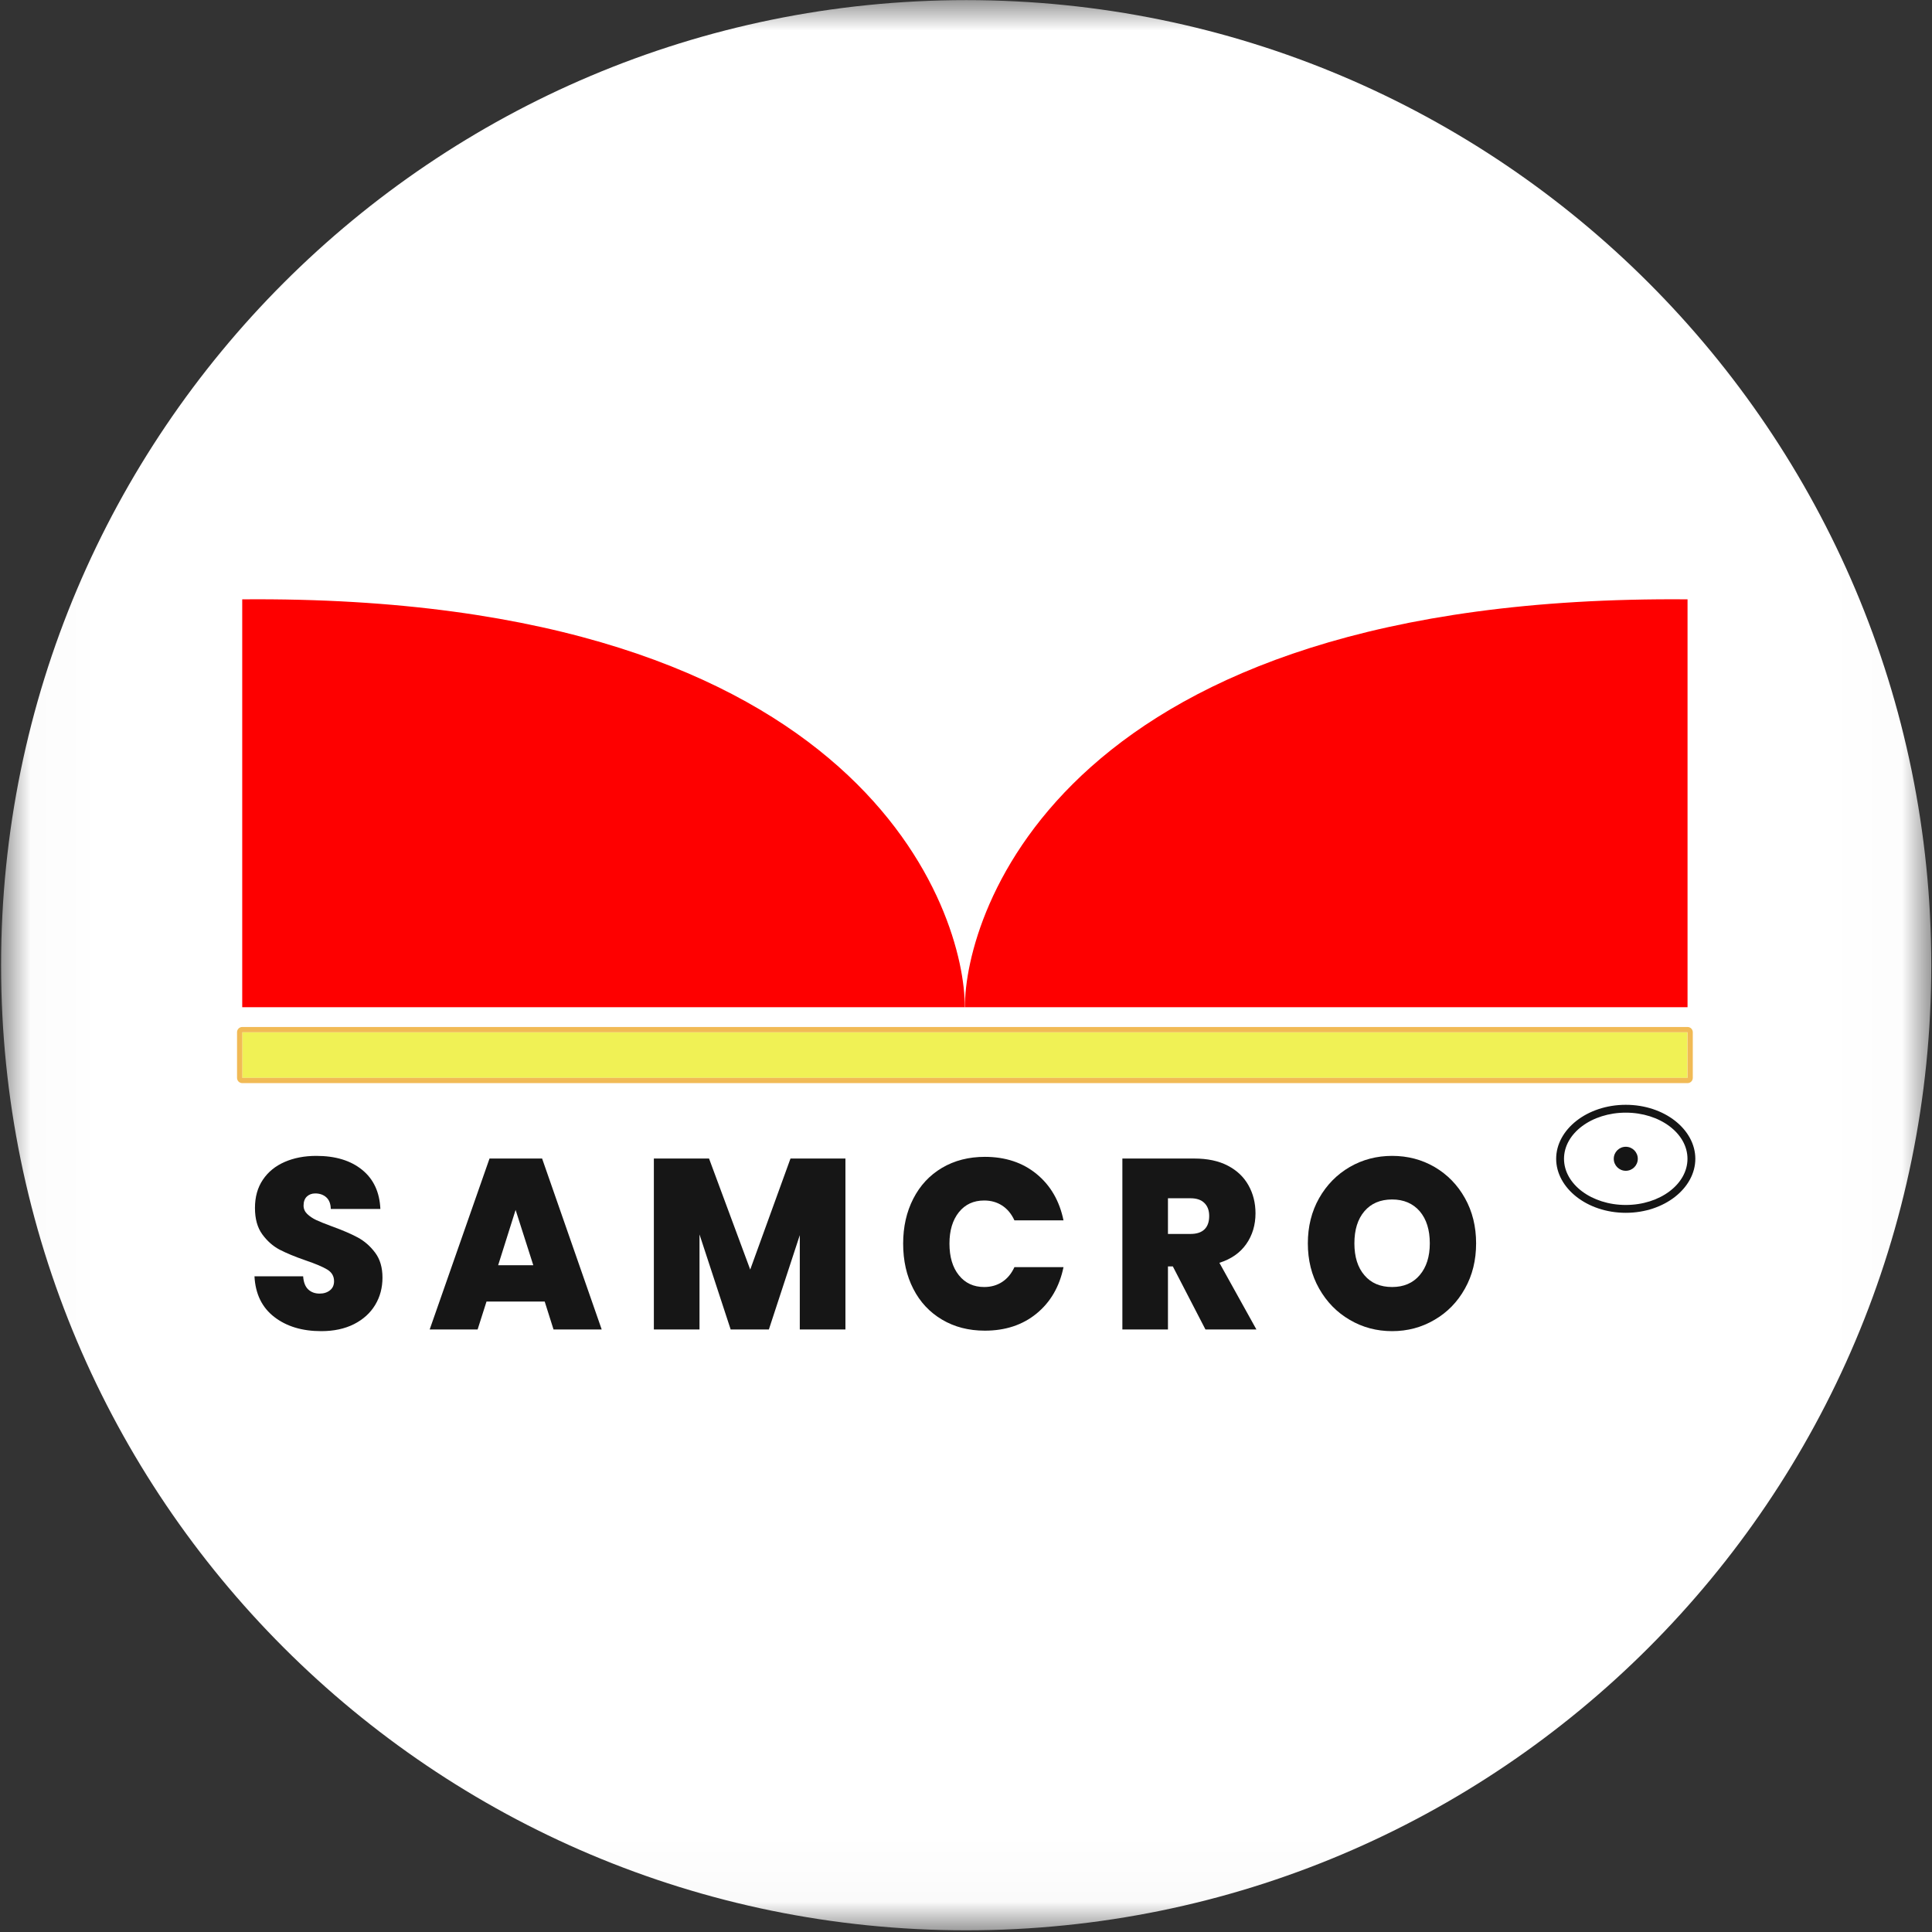 <svg width="32" height="32" viewBox="0 0 32 32" fill="none" xmlns="http://www.w3.org/2000/svg">
<rect x="0" y="0" width="32" height="32" fill="#333333" stroke="none"/>
<g clip-path="url(#clip0_2980_146605)">
<mask id="mask0_2980_146605" style="mask-type:luminance" maskUnits="userSpaceOnUse" x="0" y="0" width="32" height="32">
<path d="M31.988 0.002H0.018V31.972H31.988V0.002Z" fill="white"/>
</mask>
<g mask="url(#mask0_2980_146605)">
<path d="M16.003 31.972C24.831 31.972 31.988 24.816 31.988 15.987C31.988 7.159 24.831 0.002 16.003 0.002C7.174 0.002 0.018 7.159 0.018 15.987C0.018 24.816 7.174 31.972 16.003 31.972Z" fill="white"/>
<path fill-rule="evenodd" clip-rule="evenodd" d="M26.928 18.299C27.573 18.299 28.08 18.711 28.08 19.193C28.08 19.675 27.573 20.088 26.928 20.088C26.283 20.088 25.775 19.675 25.775 19.193C25.775 18.711 26.283 18.299 26.928 18.299ZM26.928 18.429C26.364 18.429 25.905 18.771 25.905 19.193C25.905 19.615 26.364 19.958 26.928 19.958C27.492 19.958 27.95 19.615 27.95 19.193C27.95 18.771 27.492 18.429 26.928 18.429Z" fill="#151515"/>
<path d="M26.928 19.392C27.038 19.392 27.127 19.303 27.127 19.193C27.127 19.083 27.038 18.994 26.928 18.994C26.818 18.994 26.729 19.083 26.729 19.193C26.729 19.303 26.818 19.392 26.928 19.392Z" fill="#151515"/>
<path fill-rule="evenodd" clip-rule="evenodd" d="M15.98 16.683C15.988 15.153 14.386 9.84 4.012 9.927V16.683H15.98Z" fill="#FE0000"/>
<path fill-rule="evenodd" clip-rule="evenodd" d="M15.982 16.683C15.975 15.153 17.577 9.84 27.951 9.927V16.683H15.982Z" fill="#FE0000"/>
<path d="M27.949 17.097H4.012V17.853H27.949V17.097Z" fill="#F0F155"/>
<path fill-rule="evenodd" clip-rule="evenodd" d="M28.038 17.097V17.853C28.038 17.901 27.999 17.94 27.951 17.94H4.013C3.965 17.94 3.926 17.901 3.926 17.853V17.097C3.926 17.049 3.965 17.01 4.013 17.01H27.951C27.999 17.01 28.038 17.049 28.038 17.097ZM27.951 17.097H4.013V17.853H27.951V17.097Z" fill="#F1BA55"/>
<path d="M5.321 22.048C5.005 22.048 4.746 21.97 4.543 21.813C4.34 21.657 4.23 21.432 4.215 21.14H5.021C5.028 21.24 5.057 21.312 5.105 21.357C5.154 21.403 5.217 21.426 5.294 21.426C5.364 21.426 5.421 21.407 5.466 21.371C5.511 21.335 5.533 21.285 5.533 21.221C5.533 21.138 5.496 21.074 5.421 21.028C5.347 20.983 5.226 20.932 5.059 20.875C4.882 20.814 4.739 20.754 4.629 20.697C4.52 20.639 4.425 20.555 4.344 20.444C4.263 20.333 4.223 20.187 4.223 20.008C4.223 19.826 4.266 19.67 4.354 19.54C4.441 19.41 4.562 19.312 4.716 19.245C4.87 19.178 5.045 19.145 5.24 19.145C5.556 19.145 5.809 19.222 5.998 19.376C6.187 19.529 6.288 19.746 6.3 20.024H5.479C5.477 19.939 5.452 19.874 5.404 19.831C5.357 19.789 5.296 19.767 5.221 19.767C5.164 19.767 5.118 19.785 5.082 19.819C5.046 19.854 5.028 19.904 5.028 19.968C5.028 20.021 5.048 20.068 5.088 20.107C5.128 20.145 5.177 20.179 5.236 20.207C5.296 20.235 5.383 20.27 5.499 20.313C5.671 20.375 5.813 20.436 5.925 20.496C6.036 20.556 6.133 20.64 6.214 20.749C6.295 20.857 6.335 20.995 6.335 21.161C6.335 21.329 6.295 21.48 6.214 21.614C6.133 21.748 6.016 21.854 5.863 21.932C5.71 22.009 5.529 22.048 5.321 22.048Z" fill="#161616"/>
<path d="M9.022 21.558H8.058L7.911 22.02H7.117L8.108 19.189H8.979L9.966 22.02H9.168L9.022 21.558ZM8.833 20.956L8.54 20.04L8.251 20.956H8.833Z" fill="#161616"/>
<path d="M14.003 19.189V22.02H13.247V20.458L12.735 22.02H12.102L11.586 20.446V22.02H10.83V19.189H11.744L12.426 21.028L13.093 19.189H14.003Z" fill="#161616"/>
<path d="M14.959 20.598C14.959 20.32 15.015 20.072 15.127 19.854C15.239 19.635 15.397 19.465 15.603 19.343C15.808 19.222 16.045 19.161 16.312 19.161C16.651 19.161 16.937 19.255 17.168 19.444C17.399 19.633 17.548 19.889 17.615 20.213H16.802C16.753 20.106 16.685 20.024 16.599 19.968C16.513 19.912 16.414 19.884 16.301 19.884C16.126 19.884 15.986 19.948 15.882 20.078C15.778 20.208 15.726 20.381 15.726 20.598C15.726 20.818 15.778 20.993 15.882 21.122C15.986 21.252 16.126 21.317 16.301 21.317C16.414 21.317 16.513 21.289 16.599 21.233C16.685 21.177 16.753 21.095 16.802 20.988H17.615C17.548 21.312 17.399 21.568 17.168 21.757C16.937 21.946 16.651 22.04 16.312 22.04C16.045 22.04 15.808 21.979 15.603 21.857C15.397 21.735 15.239 21.566 15.127 21.347C15.015 21.129 14.959 20.88 14.959 20.598Z" fill="#161616"/>
<path d="M19.966 22.02L19.426 20.976H19.345V22.02H18.59V19.189H19.781C20 19.189 20.185 19.228 20.336 19.307C20.488 19.386 20.602 19.495 20.679 19.633C20.756 19.77 20.795 19.925 20.795 20.096C20.795 20.289 20.744 20.459 20.643 20.604C20.541 20.75 20.393 20.854 20.197 20.916L20.81 22.02H19.966ZM19.345 20.438H19.719C19.822 20.438 19.899 20.412 19.951 20.361C20.002 20.311 20.028 20.237 20.028 20.141C20.028 20.049 20.002 19.978 19.949 19.926C19.896 19.873 19.82 19.847 19.719 19.847H19.345V20.438Z" fill="#161616"/>
<path d="M23.058 22.048C22.803 22.048 22.569 21.986 22.356 21.861C22.143 21.737 21.974 21.564 21.849 21.343C21.724 21.122 21.662 20.873 21.662 20.594C21.662 20.316 21.724 20.066 21.849 19.845C21.974 19.625 22.143 19.453 22.356 19.329C22.569 19.206 22.803 19.145 23.058 19.145C23.315 19.145 23.549 19.206 23.761 19.329C23.973 19.453 24.141 19.625 24.264 19.845C24.388 20.066 24.449 20.316 24.449 20.594C24.449 20.873 24.388 21.122 24.264 21.343C24.141 21.564 23.973 21.737 23.759 21.861C23.546 21.986 23.312 22.048 23.058 22.048ZM23.058 21.317C23.25 21.317 23.403 21.252 23.515 21.12C23.626 20.989 23.682 20.814 23.682 20.594C23.682 20.369 23.626 20.192 23.515 20.062C23.403 19.933 23.25 19.867 23.058 19.867C22.862 19.867 22.709 19.933 22.599 20.062C22.488 20.192 22.433 20.369 22.433 20.594C22.433 20.817 22.488 20.993 22.599 21.122C22.709 21.252 22.862 21.317 23.058 21.317Z" fill="#161616"/>
</g>
</g>
<defs>
<clipPath id="clip0_2980_146605">
<rect width="32" height="32" fill="white"/>
</clipPath>
</defs>
</svg>
